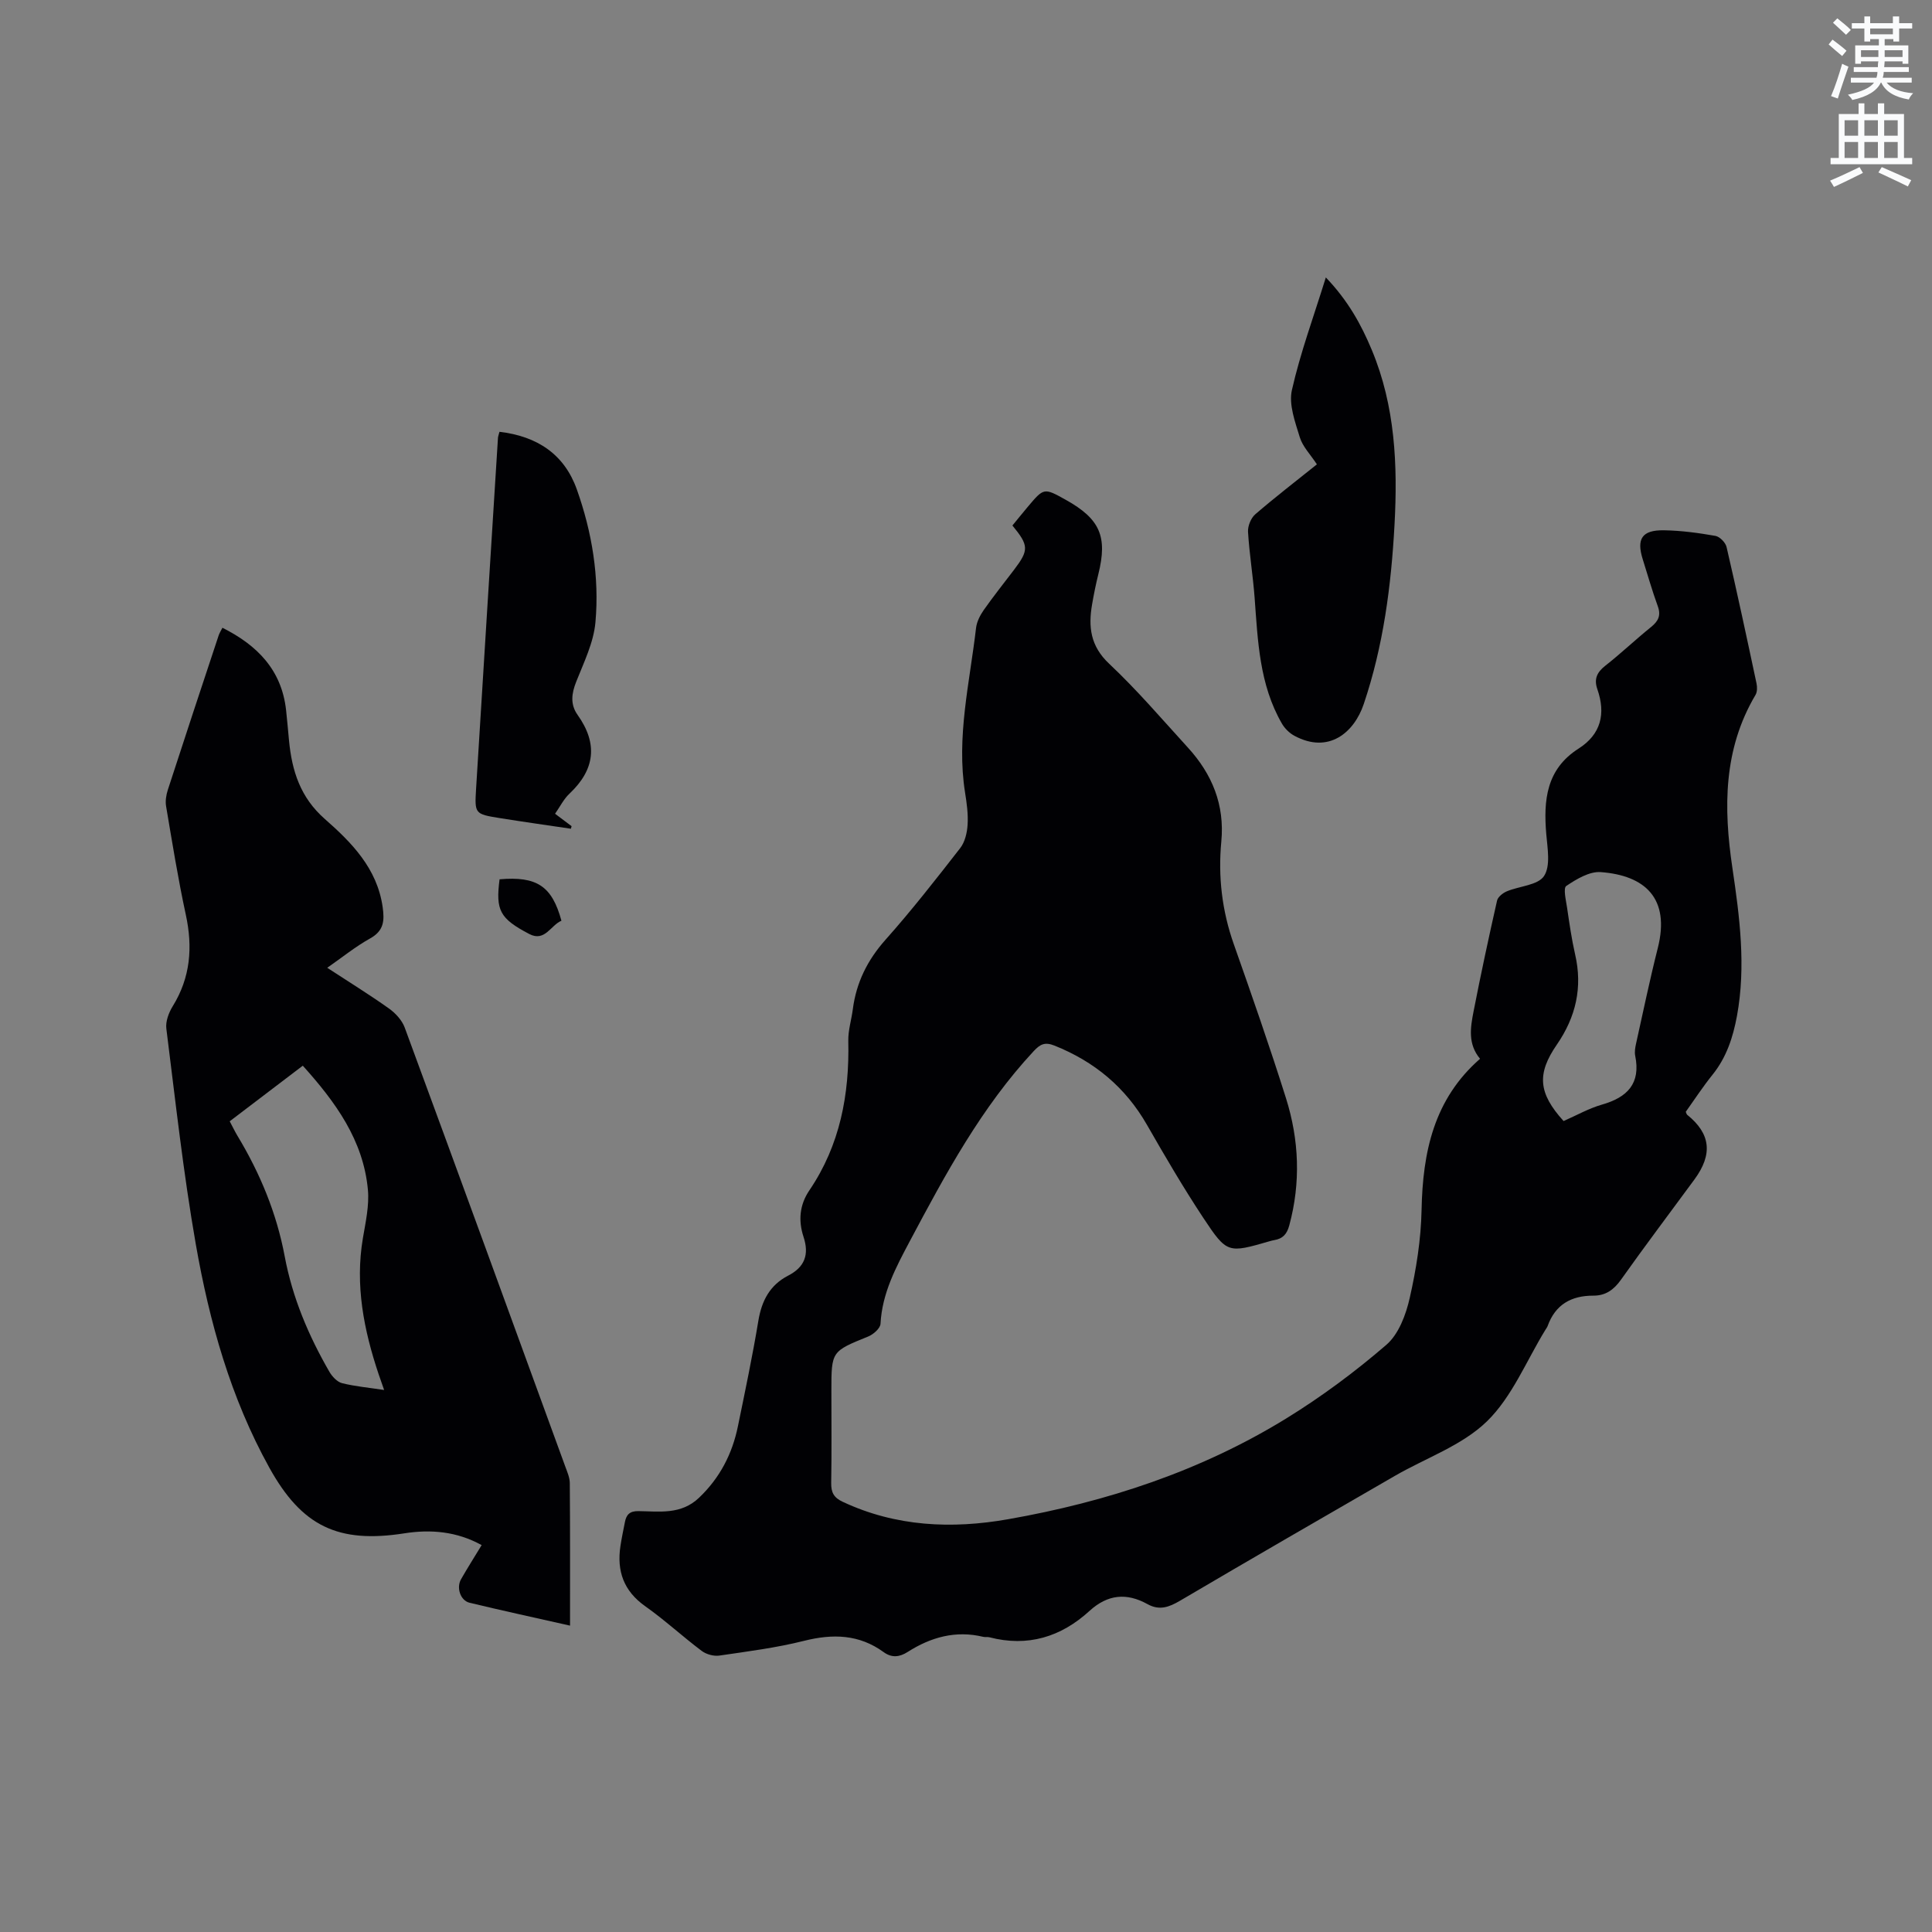 <svg enable-background="new 0 0 400 400" viewBox="0 0 400 400" xmlns="http://www.w3.org/2000/svg"><rect x="0" y="0" width="400" height="400" fill="#808080" stroke="none"/><path d="m378.6 9.2.8-1c.9.7 1.9 1.4 2.9 2.3l-.9 1.1c-1.1-.9-2-1.7-2.8-2.4zm.5 10.7c.9-2.1 1.6-4.3 2.3-6.7.4.2.8.4 1.3.6-.7 2.1-1.5 4.3-2.2 6.6zm.4-15.2.9-.9c1 .8 2 1.6 2.8 2.4l-1 1c-1-.9-1.9-1.8-2.7-2.5zm12.5-1.3h1.2v1.4h2.7v1.1h-2.7v2.7h-1.2v-.5h-1.8v1.3h4.9v3.8h-1.2v-.5h-3.7c0 .4-.1.9-.1 1.2h5.1v1h-5.2c0 .5-.1.9-.2 1.2h6v1h-5.2c1.1 1.3 2.9 2 5.5 2.2-.4.4-.7.8-.9 1.3-2.9-.5-4.8-1.6-5.7-3.5h-.1c-.8 1.7-2.7 2.9-5.9 3.6-.2-.4-.6-.8-.9-1.1 2.8-.6 4.6-1.4 5.4-2.5h-4.8v-1h5.3c.1-.3.2-.7.2-1.2h-4.9v-1h5c0-.4 0-.8.1-1.2h-3.6v.5h-1.2v-3.8h4.9v-1.3h-1.8v.5h-1.2v-2.7h-2.6v-1.1h2.6v-1.4h1.2v1.4h4.7v-1.4zm-6.7 8.4h3.6c0-.4 0-.9 0-1.4h-3.6zm1.9-4.7h4.7v-1.2h-4.7zm6.7 3.3h-3.7v1.4h3.7z" fill="#fafbfc"/><path d="m384.7 21.4h1.3v2.2h2.8v-2.2h1.3v2.2h4.1v9.1h1.7v1.3h-16.9v-1.3h1.7v-9.1h4.1v-2.2zm.3 13.2.7 1.2c-1.8.9-3.8 1.9-6 2.9-.2-.4-.5-.8-.8-1.3 2.4-1 4.4-2 6.1-2.8zm-3.1-6.5h2.8v-3.2h-2.8zm0 4.6h2.8v-3.3h-2.8zm4.1-4.6h2.8v-3.2h-2.8zm0 4.6h2.8v-3.3h-2.8zm3.6 1.9c2.1.9 4.1 1.8 6.1 2.7l-.7 1.3c-2.2-1.1-4.2-2-6.1-2.9zm3.3-9.7h-2.8v3.2h2.8zm-2.8 7.8h2.8v-3.3h-2.8z" fill="#fafbfc"/><g fill="#010104"><path d="m306.43 219.21c-2.57-3.07-1.99-6.48-1.35-9.78 1.5-7.68 3.14-15.34 4.87-22.97.17-.77 1.2-1.57 2.02-1.92 2.62-1.1 6.43-1.25 7.7-3.16 1.39-2.09.72-5.74.47-8.67-.6-7.03 0-13.46 6.67-17.71 4.69-2.99 5.66-7.25 3.91-12.29-.74-2.12-.1-3.51 1.64-4.88 3.25-2.55 6.25-5.41 9.47-8.01 1.51-1.22 2.1-2.39 1.39-4.33-1.16-3.18-2.08-6.44-3.1-9.67-1.34-4.25-.18-6.09 4.34-6.03 3.58.05 7.17.54 10.7 1.16.9.16 2.1 1.38 2.31 2.32 2.18 9.38 4.2 18.81 6.2 28.23.16.76.16 1.76-.22 2.39-6.67 11.26-6.62 23.39-4.78 35.78 1.51 10.18 2.84 20.37.95 30.67-.82 4.44-2.17 8.58-5.06 12.17-1.99 2.47-3.73 5.14-5.54 7.68.13.29.17.52.31.63 4.83 3.89 5.33 8.14 1.49 13.37-5.08 6.92-10.26 13.77-15.22 20.77-1.49 2.1-3.2 3.3-5.71 3.29-4.58-.01-7.87 1.84-9.47 6.29-.11.29-.32.55-.48.82-3.93 6.4-6.87 13.84-12.09 18.92-5.14 5-12.63 7.57-19.05 11.28-14.86 8.58-29.72 17.16-44.5 25.86-2.27 1.33-4.25 2.07-6.72.7-4.31-2.39-8.24-2.05-12.03 1.42-5.89 5.38-12.78 7.5-20.71 5.44-.4-.1-.86.01-1.27-.09-5.71-1.38-10.85.07-15.65 3.13-1.66 1.06-3.27 1.27-4.96.04-5.08-3.7-10.54-3.84-16.5-2.34-5.73 1.44-11.65 2.19-17.52 3.05-1.16.17-2.7-.25-3.65-.96-3.98-2.99-7.66-6.4-11.72-9.27-4.45-3.15-5.89-7.27-5.12-12.42.25-1.67.61-3.33.93-4.99.29-1.52.99-2.29 2.77-2.27 4.37.05 8.84.8 12.58-2.77 4.32-4.12 6.88-9.08 8.05-14.81 1.49-7.26 3.02-14.52 4.23-21.83.69-4.16 2.39-7.39 6.16-9.34 3.45-1.78 4.4-4.36 3.19-8.04-1.1-3.34-.84-6.61 1.23-9.65 6.33-9.34 8.29-19.81 8.04-30.9-.05-2.19.66-4.39.94-6.59.72-5.52 3.02-10.15 6.76-14.36 5.42-6.09 10.46-12.54 15.47-18.98.98-1.26 1.43-3.18 1.53-4.83.14-2.2-.17-4.45-.52-6.64-1.84-11.55.96-22.78 2.27-34.11.15-1.28.83-2.61 1.58-3.69 2.01-2.86 4.19-5.6 6.31-8.38 3.07-4.05 3.05-5-.36-9.14 1.03-1.25 2.07-2.55 3.14-3.82 3.38-4.02 3.38-4.02 7.9-1.5 7.1 3.95 8.69 7.61 6.75 15.4-.51 2.05-.93 4.13-1.29 6.22-.81 4.66-.37 8.66 3.53 12.32 5.78 5.43 10.96 11.51 16.32 17.38 5.01 5.49 7.62 11.84 6.9 19.43-.69 7.26.14 14.34 2.59 21.27 3.73 10.58 7.43 21.17 10.8 31.87 2.72 8.64 3.08 17.47.68 26.34-.49 1.82-1.35 2.74-3.09 3.04-.31.05-.62.13-.93.22-8.67 2.5-8.85 2.61-13.77-4.81-4.14-6.26-7.94-12.76-11.67-19.27-4.46-7.78-10.87-13.1-19.15-16.41-1.98-.79-2.96-.3-4.29 1.13-10.82 11.62-18.25 25.42-25.62 39.28-2.89 5.44-5.78 10.81-6.11 17.19-.05.94-1.48 2.2-2.55 2.63-7.6 3.09-7.62 3.03-7.62 11.25 0 6.36.07 12.73-.04 19.09-.03 1.94.55 3.03 2.38 3.88 11.02 5.17 22.62 5.66 34.25 3.61 20.37-3.58 39.88-9.97 57.59-20.87 7.29-4.49 14.24-9.65 20.72-15.24 2.55-2.2 4.06-6.24 4.84-9.71 1.35-5.95 2.33-12.11 2.45-18.2.24-11.98 2.53-22.94 12.11-31.31zm17.29 12.89c2.7-1.18 5.22-2.62 7.94-3.4 5.25-1.5 8.07-4.34 6.89-10.12-.16-.8 0-1.71.18-2.52 1.47-6.6 2.84-13.23 4.5-19.78 2.61-10.34-2.69-15.04-11.82-15.72-2.34-.17-5.02 1.45-7.13 2.87-.66.44-.07 2.94.16 4.46.48 3.25.94 6.5 1.67 9.7 1.58 6.83.16 12.96-3.77 18.67-4.19 6.07-3.86 10.05 1.38 15.84z"/><path d="m118.02 336.57c-7.25-1.64-14.05-3.11-20.81-4.74-1.89-.46-2.76-3.11-1.76-4.86 1.31-2.29 2.72-4.53 4.27-7.07-5.14-2.84-10.54-3.3-16-2.44-13.72 2.14-21.24-1.46-27.96-13.6-8.01-14.45-12.4-30.16-15.22-46.24-2.59-14.79-4.22-29.74-6.1-44.65-.19-1.48.5-3.31 1.32-4.64 3.68-5.96 4.17-12.21 2.71-18.95-1.61-7.43-2.81-14.94-4.08-22.44-.19-1.09.01-2.35.36-3.42 3.46-10.67 6.99-21.31 10.52-31.96.16-.49.45-.93.78-1.59 7.23 3.63 12.26 8.74 13.18 17.05.23 2.11.41 4.22.61 6.33.61 6.26 2.33 11.75 7.42 16.22 5.53 4.86 10.81 10.2 11.96 18.19.41 2.88.27 4.95-2.62 6.55-3.02 1.68-5.74 3.9-8.85 6.06 4.5 2.94 8.73 5.55 12.77 8.42 1.36.97 2.72 2.44 3.28 3.98 11.16 30.28 22.21 60.61 33.26 90.93.4 1.09.9 2.23.91 3.35.08 9.65.05 19.29.05 29.52zm-38.49-48.79c-.47-1.36-.82-2.32-1.15-3.3-3.06-9.14-4.89-18.4-3.25-28.11.56-3.32 1.34-6.76 1.04-10.05-.95-10.29-6.74-18.19-13.48-25.68-5.15 3.92-10.11 7.69-15.13 11.51.61 1.15 1.06 2.1 1.6 3 4.69 7.77 8.12 16.05 9.79 24.99 1.6 8.54 4.93 16.39 9.24 23.86.57.99 1.61 2.11 2.63 2.37 2.73.68 5.57.93 8.71 1.41z"/><path d="m272.65 96.14c-1.34-2.05-2.95-3.67-3.54-5.6-.96-3.16-2.31-6.76-1.64-9.76 1.73-7.68 4.48-15.12 7.03-23.34 4.61 4.82 7.32 9.75 9.51 15 4.86 11.64 5.38 23.87 4.71 36.22-.69 12.62-2.31 25.1-6.38 37.13-1.98 5.86-7.24 10.37-14.34 6.55-1.03-.55-2-1.51-2.59-2.52-4.68-8.09-4.99-17.14-5.66-26.13-.34-4.53-1.09-9.04-1.36-13.58-.07-1.2.6-2.86 1.51-3.64 4.08-3.52 8.36-6.81 12.75-10.33z"/><path d="m103.41 89.4c7.84.92 13.44 4.67 16.02 11.94 3.15 8.86 4.68 18.13 3.85 27.49-.37 4.19-2.39 8.29-3.98 12.31-.97 2.46-1.27 4.68.29 6.88 4.23 5.95 3.61 11.31-1.69 16.3-1.19 1.12-1.96 2.7-2.98 4.16 1.28.96 2.35 1.77 3.42 2.57-.05.18-.09.35-.14.53-4.92-.73-9.85-1.42-14.77-2.21-5.13-.83-5.18-.88-4.86-6.1 1.49-24.22 3.01-48.43 4.53-72.64.03-.31.15-.61.31-1.23z"/><path d="m103.43 182.05c7.73-.67 10.86 1.41 12.81 8.58-2.21.9-3.42 4.44-6.65 2.75-6.14-3.21-6.99-4.92-6.16-11.33z"/></g></svg>